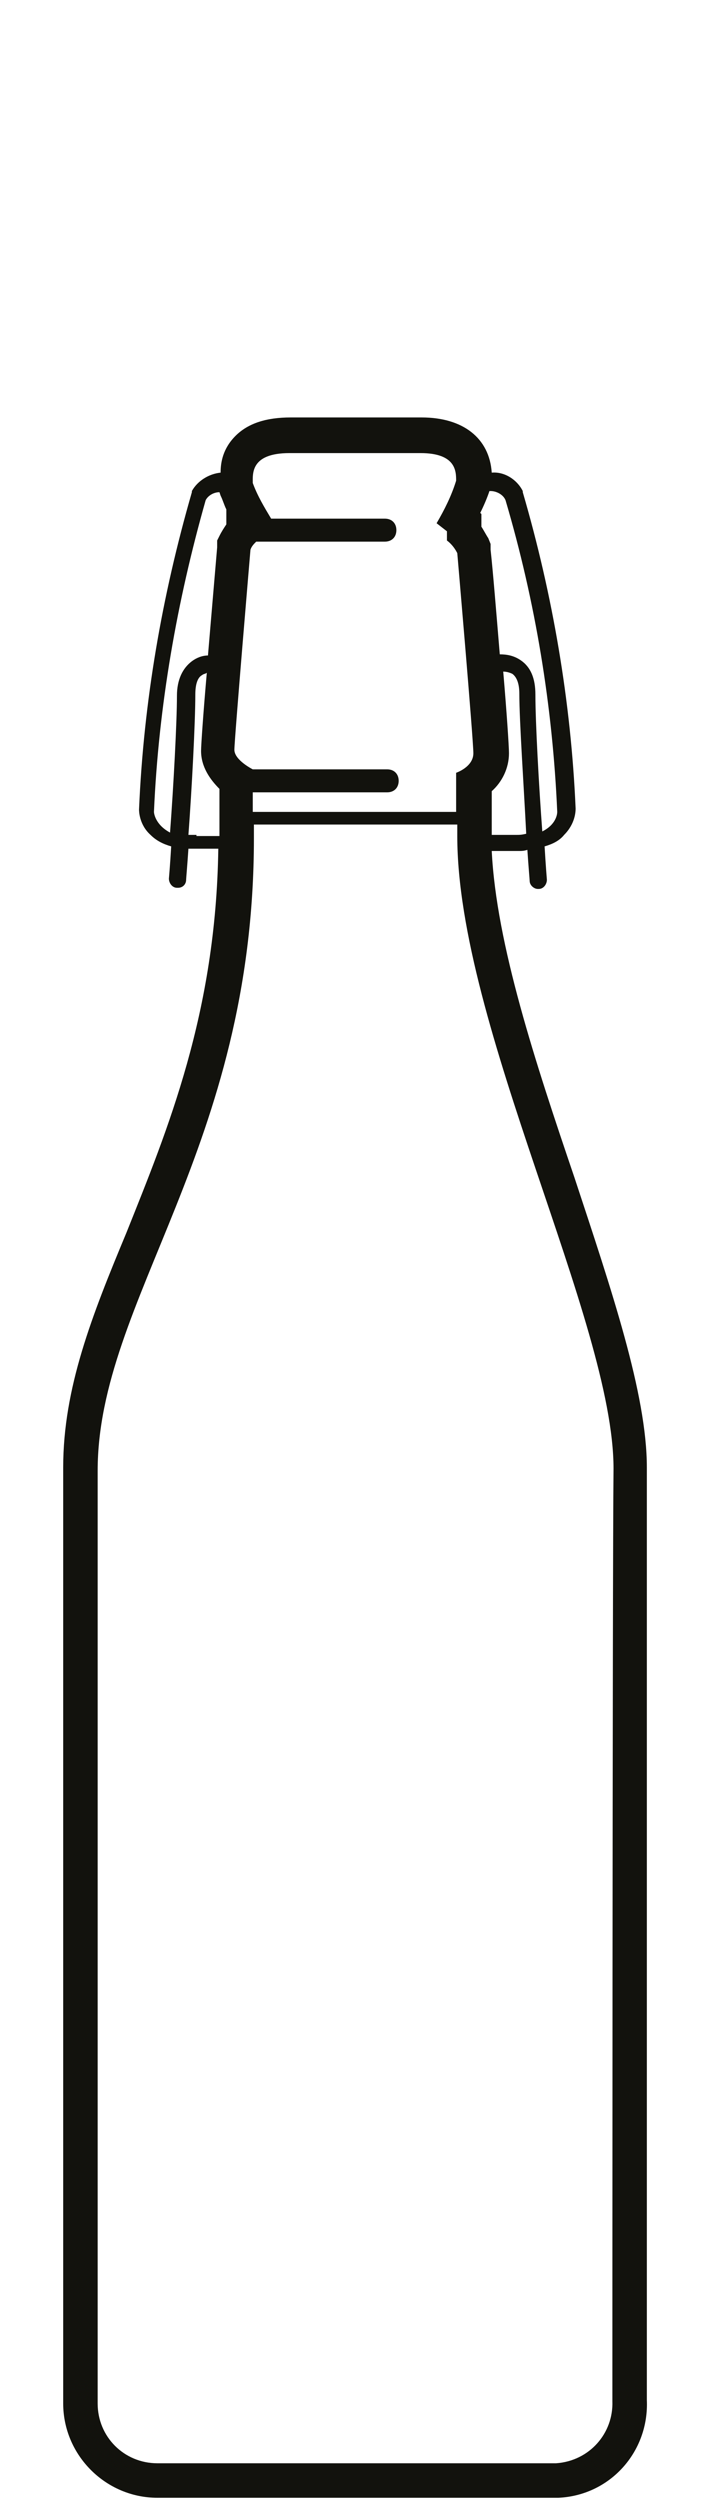 <?xml version="1.0" encoding="utf-8"?>
<!-- Generator: Adobe Illustrator 24.0.3, SVG Export Plug-In . SVG Version: 6.00 Build 0)  -->
<svg version="1.1" id="Ebene_1" xmlns="http://www.w3.org/2000/svg" xmlns:xlink="http://www.w3.org/1999/xlink" x="0px" y="0px"
	 viewBox="0 0 61.1 217.4" style="enable-background:new 0 0 61.1 217.4;" xml:space="preserve">
<style type="text/css">
	.st0{fill:#12120D;}
	.st1{fill:none;stroke:#161616;stroke-width:3;stroke-miterlimit:10;}
	.st2{fill:none;}
	.st3{fill:#161616;}
	.st4{fill:none;stroke:#161616;stroke-width:3.5;stroke-linejoin:round;stroke-miterlimit:10;}
	.st5{fill:#D20000;}
	.st6{fill:none;stroke:#161616;stroke-width:3;stroke-linejoin:round;stroke-miterlimit:10;}
	.st7{fill:none;stroke:#161616;stroke-width:3;stroke-linecap:round;stroke-linejoin:round;stroke-miterlimit:10;}
	.st8{fill:none;stroke:#161616;stroke-width:3.5;stroke-linecap:round;stroke-linejoin:round;stroke-miterlimit:10;}
	.st9{fill:none;stroke:#161616;stroke-linecap:round;stroke-miterlimit:10;}
	.st10{fill:none;stroke:#12120D;stroke-width:1.5;stroke-linecap:round;stroke-miterlimit:10;}
	.st11{fill:none;stroke:#12120D;stroke-miterlimit:10;}
	.st12{fill:none;stroke:#12120D;stroke-width:2;stroke-linecap:round;stroke-miterlimit:10;}
	.st13{fill:none;stroke:#12120D;stroke-width:2;stroke-linecap:round;stroke-miterlimit:10;stroke-dasharray:0,2.821;}
	.st14{fill:none;stroke:#12120D;stroke-width:2;stroke-linecap:round;stroke-miterlimit:10;stroke-dasharray:0,2.862;}
	.st15{fill:none;stroke:#12120D;stroke-width:3;stroke-miterlimit:10;}
	.st16{fill:none;stroke:#12120D;stroke-width:3;stroke-linecap:round;stroke-linejoin:round;stroke-miterlimit:10;}
	.st17{fill:none;stroke:#12120D;stroke-width:2;stroke-miterlimit:10;}
	.st18{fill:none;stroke:#12120D;stroke-linecap:round;stroke-miterlimit:10;}
	.st19{fill:#695138;}
	.st20{fill:none;stroke:#161616;stroke-width:2.5;stroke-miterlimit:10;}
	.st21{fill:none;stroke:#161616;stroke-width:2.5;stroke-linecap:round;stroke-miterlimit:10;}
	.st22{fill:none;stroke:#161616;stroke-width:1.5;stroke-linecap:round;stroke-miterlimit:10;}
	.st23{fill:none;stroke:#161616;stroke-width:2;stroke-linecap:round;stroke-miterlimit:10;}
	.st24{fill:none;stroke:#12120D;stroke-width:1.5;stroke-miterlimit:10;}
	.st25{clip-path:url(#SVGID_2_);fill:#12120D;}
	.st26{fill:none;stroke:#12120D;stroke-width:2;stroke-linecap:round;stroke-linejoin:round;stroke-miterlimit:10;}
</style>
<path class="st0" d="M50,102.4c-3.4-10-6.8-20.3-7.2-28.4h2.1c0.1,0,0.1,0,0.2,0c0.3,0,0.5,0,0.8-0.1c0.1,1.5,0.2,2.6,0.2,2.7
	c0,0.4,0.4,0.7,0.7,0.7c0,0,0,0,0.1,0c0.4,0,0.7-0.4,0.7-0.8c0,0-0.1-1.2-0.2-2.9c0.7-0.2,1.3-0.5,1.7-1c1-1,1-2.1,1-2.3
	c-0.4-9.3-2-18.6-4.6-27.5l0-0.1c-0.5-1-1.6-1.7-2.7-1.6c-0.2-3-2.5-4.8-6.1-4.8c-1.5,0-3.5,0-5.5,0c-2.1,0-4.2,0-5.9,0
	c-2.1,0-3.7,0.5-4.8,1.6c-1.1,1.1-1.3,2.3-1.3,3.2c-1,0.1-2,0.7-2.5,1.6l0,0.1c-2.6,9-4.2,18.2-4.6,27.6c0,0.1,0,1.3,1,2.2
	c0.5,0.5,1.1,0.8,1.8,1c-0.1,1.7-0.2,2.8-0.2,2.8c0,0.4,0.3,0.8,0.7,0.8c0,0,0,0,0.1,0c0.4,0,0.7-0.3,0.7-0.7c0-0.1,0.1-1.2,0.2-2.7
	c0.2,0,0.4,0,0.7,0c0.1,0,0.1,0,0.2,0H19c-0.2,14.3-4.4,24.4-8,33.4c-3,7.2-5.5,13.5-5.5,20.4V209c0,4.5,3.7,8.2,8.2,8.2h34.4l0.1,0
	c0.1,0,0.3,0,0.4,0c4.5-0.2,7.9-4,7.7-8.5v-81.1C56.3,121.2,53.2,112.1,50,102.4z M44.9,72.6h-2.1v-3.8c0.9-0.8,1.5-2,1.5-3.3
	c0-0.6-0.2-3.6-0.5-7.1c0.3,0,0.6,0.1,0.8,0.2c0.4,0.3,0.6,0.9,0.6,1.7c0,2.4,0.4,8.2,0.6,12.2C45.4,72.6,45.2,72.6,44.9,72.6z
	 M42.6,42.7c0,0,0.1,0,0.1,0c0.5,0,1.1,0.3,1.3,0.8c2.6,8.8,4.1,17.9,4.5,27.1c0,0.2-0.1,1.1-1.3,1.7c-0.3-4-0.6-9.5-0.6-11.9
	c0-1.4-0.4-2.4-1.3-3c-0.6-0.4-1.2-0.5-1.8-0.5c-0.3-3.6-0.6-7.3-0.8-9.1l0-0.5l-0.2-0.5c-0.2-0.3-0.4-0.7-0.6-1v-1.1l-0.1-0.1
	C42.1,44,42.4,43.3,42.6,42.7z M25.2,39.4c3.4,0,8.3,0,11.4,0c3.1,0,3.1,1.6,3.1,2.4c-0.4,1.3-1,2.5-1.7,3.7l0.9,0.7v0.8
	c0.4,0.3,0.7,0.7,0.9,1.1c0,0,1.4,16.2,1.4,17.4s-1.5,1.7-1.5,1.7v3.4H22v-1.7h11.7c0.6,0,1-0.4,1-1s-0.4-1-1-1H22v0
	c0,0-1.6-0.8-1.6-1.7s1.4-17.4,1.4-17.4c0.1-0.3,0.3-0.5,0.5-0.7c0,0,0.1,0,0.1,0h11.1c0.6,0,1-0.4,1-1s-0.4-1-1-1h-9.9
	c-0.6-1-1.2-2-1.6-3.1C22,41.2,21.8,39.4,25.2,39.4z M13.4,70.6c0.4-9.2,2-18.3,4.5-27.1c0.2-0.4,0.7-0.7,1.2-0.7l0.1,0.3
	c0.2,0.4,0.3,0.8,0.5,1.2v1.3c-0.2,0.3-0.4,0.6-0.6,1L18.9,47l0,0.6c-0.2,2.3-0.5,5.9-0.8,9.4c-0.5,0-1,0.2-1.4,0.5
	c-0.8,0.6-1.3,1.6-1.3,3c0,2.3-0.3,7.9-0.6,11.9C13.5,71.7,13.4,70.7,13.4,70.6z M17.1,72.6c-0.3,0-0.5,0-0.7,0
	c0.3-4,0.6-9.8,0.6-12.2c0-0.9,0.2-1.5,0.6-1.7c0.1-0.1,0.3-0.1,0.4-0.2c-0.3,3.4-0.5,6.3-0.5,6.8c0,1.4,0.8,2.5,1.6,3.3v4.1H17.1z
	 M53.3,208.8c0.1,2.8-2,5.2-4.9,5.4c-0.1,0-0.2,0-0.3,0c0,0-0.1,0-0.1,0H13.7c-2.9,0-5.2-2.3-5.2-5.2c0,0,0-71.4,0-81.1
	c0-14.9,13.6-28,13.6-55v-1.2h17.7v1c0,16.5,13.6,42.2,13.6,55C53.3,136.9,53.3,208.8,53.3,208.8z"/>
</svg>
